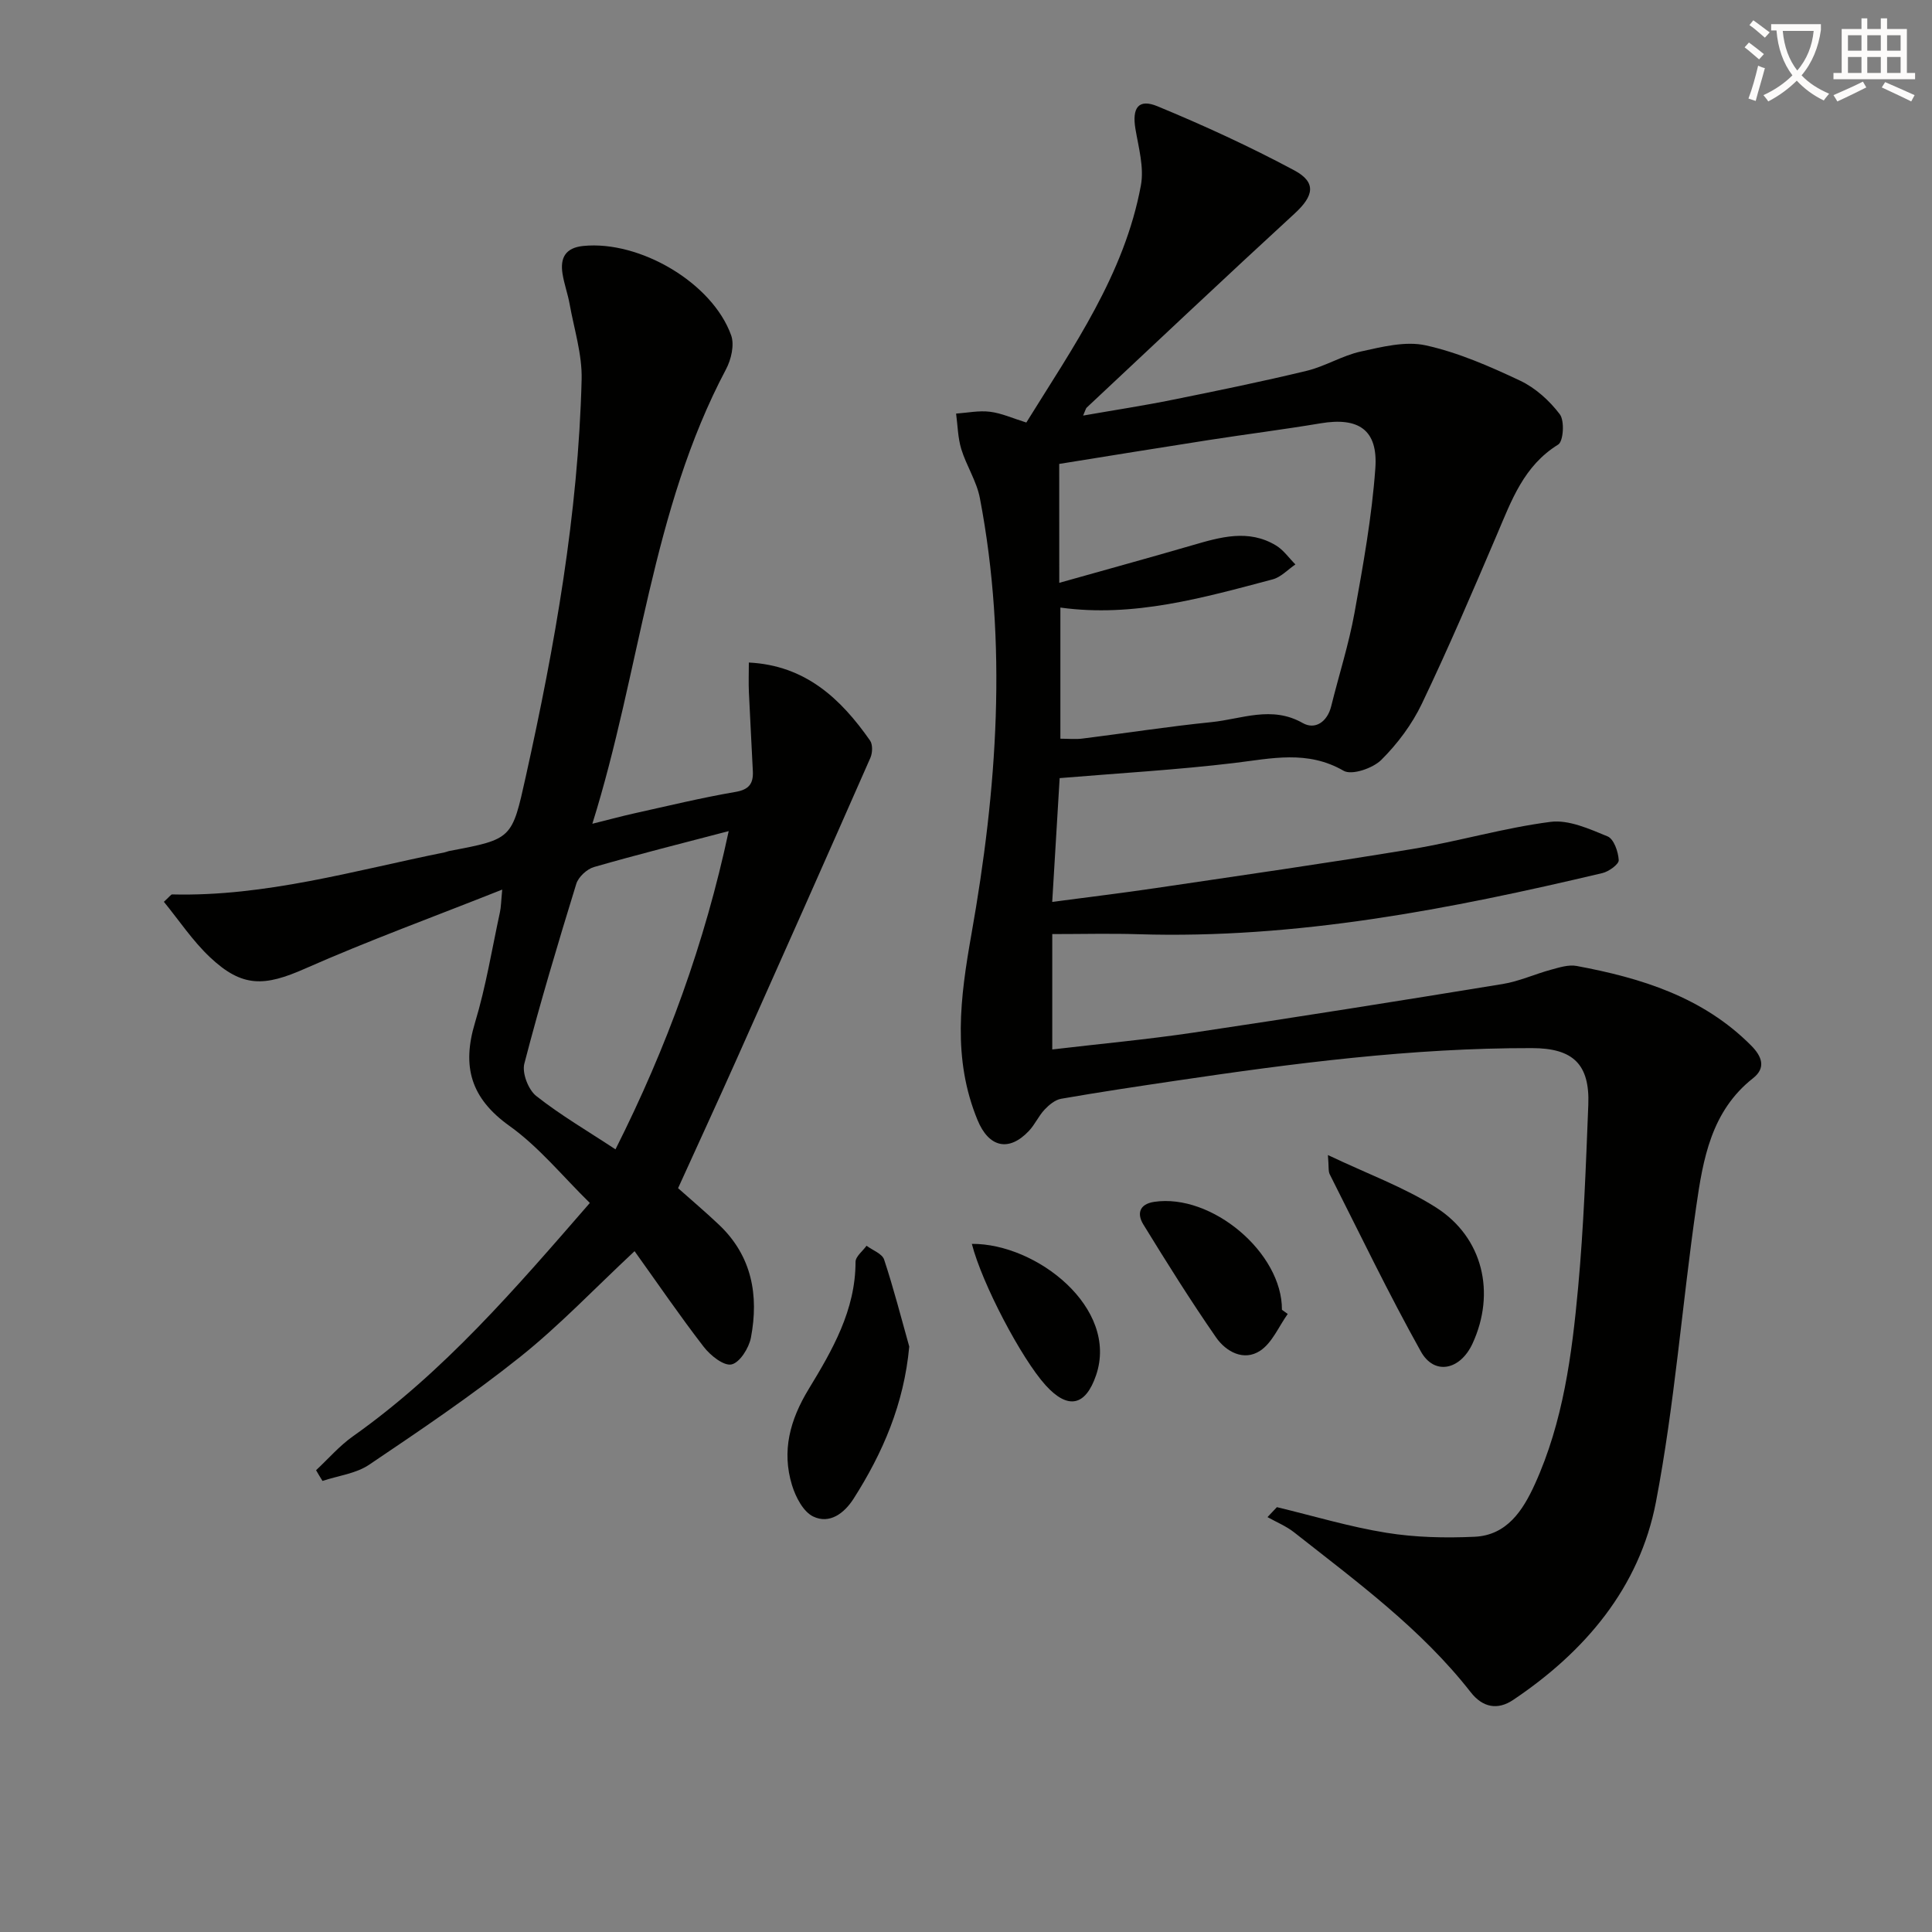 <svg enable-background="new 0 0 400 400" viewBox="0 0 400 400" xmlns="http://www.w3.org/2000/svg"><rect x="0" y="0" width="400" height="400" fill="#808080" stroke="none"/><path d="m362.1 8.8c1.1.8 2.1 1.6 3.1 2.4l-1 1.1c-1.3-1.1-2.3-2-3-2.5zm1.9 4.8c.5.2.9.4 1.4.5-.6 2.3-1.3 4.5-1.9 6.8l-1.5-.5c.8-2.1 1.4-4.3 2-6.8zm-1-9.4c1.3.9 2.4 1.8 3.4 2.5l-1 1.1c-1.4-1.2-2.4-2.1-3.2-2.6zm3.7 2.2v-1.4h10.3v1.2c-.5 3.6-1.8 6.8-4 9.4 1.5 1.6 3.4 2.8 5.7 3.8-.3.4-.7.8-1.1 1.4-2.3-1.1-4.1-2.5-5.6-4.1-1.6 1.6-3.6 3.1-5.9 4.3-.3-.5-.7-.9-1-1.3 2.4-1.1 4.4-2.5 6-4.1-1.9-2.5-3-5.6-3.3-9.3h-1.1zm8.8 0h-6.4c.3 3.3 1.3 6 3 8.2 2-2.3 3.1-5.1 3.4-8.2z" fill="#fcfbfa"/><path d="m385.3 3.8h1.3v2.2h2.8v-2.2h1.3v2.2h4.1v9.1h1.7v1.3h-16.9v-1.3h1.7v-9.1h4.1v-2.2zm.4 13.1.7 1.2c-1.8.9-3.8 1.9-6 2.9-.2-.4-.5-.8-.8-1.3 2.3-1 4.3-1.9 6.1-2.8zm-3.1-6.4h2.8v-3.2h-2.8zm0 4.6h2.8v-3.3h-2.8zm4-4.6h2.8v-3.2h-2.8zm0 4.6h2.8v-3.3h-2.8zm3.7 1.9c2.1.9 4.1 1.8 6.1 2.7l-.7 1.3c-2.2-1.1-4.2-2-6.1-2.9zm3.2-9.7h-2.8v3.2h2.8zm-2.8 7.8h2.8v-3.3h-2.8z" fill="#fcfbfa"/><g fill="#010100"><path d="m264.37 312.04c7.54 1.81 15.01 4.07 22.64 5.3 5.99.97 12.21 1.11 18.29.83 6.69-.31 10-5.44 12.48-10.89 5.86-12.9 7.67-26.79 8.95-40.67 1.16-12.57 1.61-25.22 2.11-37.84.34-8.46-3.19-11.76-11.65-11.77-24.86-.05-49.41 3.14-73.93 6.78-7.87 1.17-15.73 2.34-23.57 3.71-1.25.22-2.5 1.27-3.42 2.24-1.24 1.32-2 3.09-3.24 4.41-4.17 4.42-8.31 3.42-10.64-2.24-5.24-12.72-3.6-25.3-1.26-38.52 5.3-29.89 7.52-60.08 1.74-90.27-.67-3.49-2.79-6.68-3.85-10.14-.71-2.34-.74-4.88-1.07-7.34 2.34-.16 4.73-.67 7.02-.38 2.42.3 4.74 1.37 7.52 2.23 9.7-15.65 20.31-30.67 23.72-49.1.69-3.71-.48-7.82-1.13-11.69-.73-4.35.61-6.32 4.56-4.69 9.63 3.98 19.13 8.35 28.31 13.26 4.69 2.51 4.04 5.32.08 8.96-14.45 13.27-28.71 26.75-43.03 40.16-.21.2-.27.57-.75 1.66 6.5-1.14 12.57-2.06 18.57-3.28 9.27-1.87 18.54-3.77 27.73-5.99 3.82-.92 7.34-3.15 11.18-3.99 4.42-.97 9.28-2.21 13.49-1.27 6.72 1.49 13.22 4.34 19.5 7.3 3.17 1.5 6.09 4.14 8.22 6.96 1.02 1.34.75 5.6-.33 6.27-7.12 4.39-9.66 11.55-12.67 18.61-5.02 11.75-10.04 23.51-15.55 35.03-2.04 4.28-5.05 8.31-8.41 11.65-1.75 1.74-6.11 3.23-7.8 2.25-7.5-4.33-14.92-2.54-22.65-1.61-11.84 1.42-23.77 2.1-36.14 3.13-.48 7.95-.99 16.49-1.54 25.63 7.4-.98 14.39-1.82 21.34-2.85 17.73-2.63 35.48-5.16 53.16-8.09 9.61-1.59 19.03-4.39 28.66-5.63 3.78-.49 8.06 1.46 11.83 3.01 1.29.53 2.21 3.18 2.3 4.91.05.85-2.04 2.36-3.37 2.68-31.6 7.48-63.37 13.67-96.1 12.66-5.78-.18-11.58-.03-17.81-.03v23.89c9.89-1.17 19.64-2.06 29.3-3.5 21.34-3.18 42.65-6.57 63.95-10.05 3.4-.55 6.64-2.05 10-2.96 1.73-.47 3.64-1.09 5.31-.78 13.38 2.49 26.14 6.43 36.12 16.46 2.22 2.23 3.17 4.61.41 6.78-8.67 6.82-10.36 16.77-11.77 26.61-2.93 20.37-4.47 40.98-8.34 61.16-3.4 17.69-14.67 30.97-29.57 40.96-3.19 2.14-6.29 1.58-8.77-1.6-10.27-13.14-23.62-22.9-36.56-33.1-1.65-1.3-3.67-2.12-5.52-3.16.63-.66 1.29-1.36 1.95-2.06zm-45.06-191.37c9.78-2.76 18.69-5.2 27.55-7.78 5.81-1.69 11.62-3.4 17.32.04 1.56.94 2.69 2.6 4.02 3.93-1.56 1.06-2.98 2.63-4.7 3.09-14.4 3.81-28.79 7.94-43.96 5.84v27.15c1.66 0 3.14.16 4.59-.03 8.9-1.11 17.76-2.5 26.68-3.4 6.25-.63 12.47-3.48 18.91.19 2.55 1.45 5.08-.22 5.89-3.48 1.59-6.44 3.64-12.8 4.82-19.31 1.8-9.93 3.6-19.93 4.32-29.97.57-7.97-3.48-10.61-11.32-9.3-7.69 1.29-15.42 2.26-23.13 3.46-10.3 1.6-20.59 3.28-31 4.95.01 8.04.01 15.64.01 24.62z"/><path d="m65.44 304.39c2.53-2.35 4.82-5.03 7.62-7.01 18.82-13.31 33.66-30.6 49.06-48.32-5.62-5.5-10.52-11.58-16.64-15.95-8.03-5.74-9.88-12.3-7.13-21.4 2.25-7.44 3.5-15.19 5.15-22.82.24-1.09.24-2.23.48-4.71-14.17 5.63-27.69 10.56-40.82 16.36-8.37 3.7-12.97 3.98-19.68-2.35-3.6-3.39-6.4-7.63-9.55-11.48 1.24-1.14 1.48-1.53 1.7-1.53 19.35.48 37.78-4.95 56.47-8.72.33-.07.63-.22.96-.28 13.01-2.46 12.93-2.48 15.8-15.41 6.01-27.1 10.86-54.38 11.56-82.2.13-5.19-1.56-10.44-2.49-15.64-.38-2.11-1.14-4.16-1.47-6.28-.51-3.28.61-5.36 4.32-5.73 11.68-1.16 26.7 7.62 30.6 18.51.71 1.99 0 5.02-1.07 7.03-15.49 29.23-17.71 62.27-27.67 94.09 3.45-.86 6.07-1.57 8.71-2.16 6.96-1.54 13.9-3.23 20.92-4.43 2.85-.48 3.71-1.77 3.6-4.26-.25-5.47-.58-10.93-.82-16.4-.09-1.96-.01-3.93-.01-6.13 11.72.59 19.03 7.48 25.1 16.16.57.82.51 2.54.07 3.55-9.16 20.82-18.4 41.61-27.68 62.38-3.99 8.94-8.09 17.82-12.14 26.74 3.08 2.74 5.86 5.09 8.5 7.6 6.8 6.46 8.24 14.6 6.58 23.35-.41 2.14-2.31 5.17-4.02 5.54-1.61.35-4.38-1.86-5.75-3.64-4.95-6.41-9.52-13.11-14.32-19.81-8.36 7.81-15.59 15.43-23.71 21.91-9.99 7.97-20.64 15.16-31.25 22.31-2.73 1.84-6.41 2.27-9.65 3.35-.46-.71-.89-1.47-1.33-2.22zm61.99-66.43c10.65-21.15 18.49-42.72 23.44-65.89-9.76 2.56-18.87 4.84-27.89 7.44-1.47.42-3.23 2.06-3.67 3.49-3.8 12.34-7.51 24.72-10.75 37.21-.51 1.95.82 5.4 2.46 6.7 5.04 3.98 10.65 7.25 16.41 11.05z"/><path d="m188.25 278.79c-1.09 11.87-5.46 21.99-11.53 31.51-1.94 3.03-4.98 5.31-8.37 3.67-2.05-.99-3.62-4.03-4.37-6.47-2.17-7.09-.43-13.52 3.44-19.89 4.9-8.06 9.71-16.34 9.71-26.35 0-1.11 1.48-2.23 2.28-3.34 1.26.94 3.24 1.64 3.64 2.87 1.96 5.92 3.51 11.99 5.2 18z"/><path d="m274.93 239.14c8.22 3.91 15.77 6.65 22.39 10.86 9.75 6.21 12.37 17.7 7.56 28.15-2.54 5.52-7.91 6.67-10.7 1.67-6.7-12-12.67-24.42-18.87-36.69-.33-.65-.17-1.56-.38-3.99z"/><path d="m266.61 272.04c-1.86 2.6-3.22 5.98-5.71 7.62-3.38 2.23-7.08.2-9.14-2.78-5.28-7.62-10.2-15.48-15.05-23.38-1.31-2.13-.91-4.19 2.25-4.67 11.92-1.78 26.53 10.54 26.45 22.35.4.29.8.58 1.2.86z"/><path d="m201.21 257.53c13.35-.11 30.48 13.24 25.72 27.2-2.19 6.41-5.84 7.16-10.45 2.07-5.02-5.55-13.17-21.06-15.27-29.27z"/></g></svg>